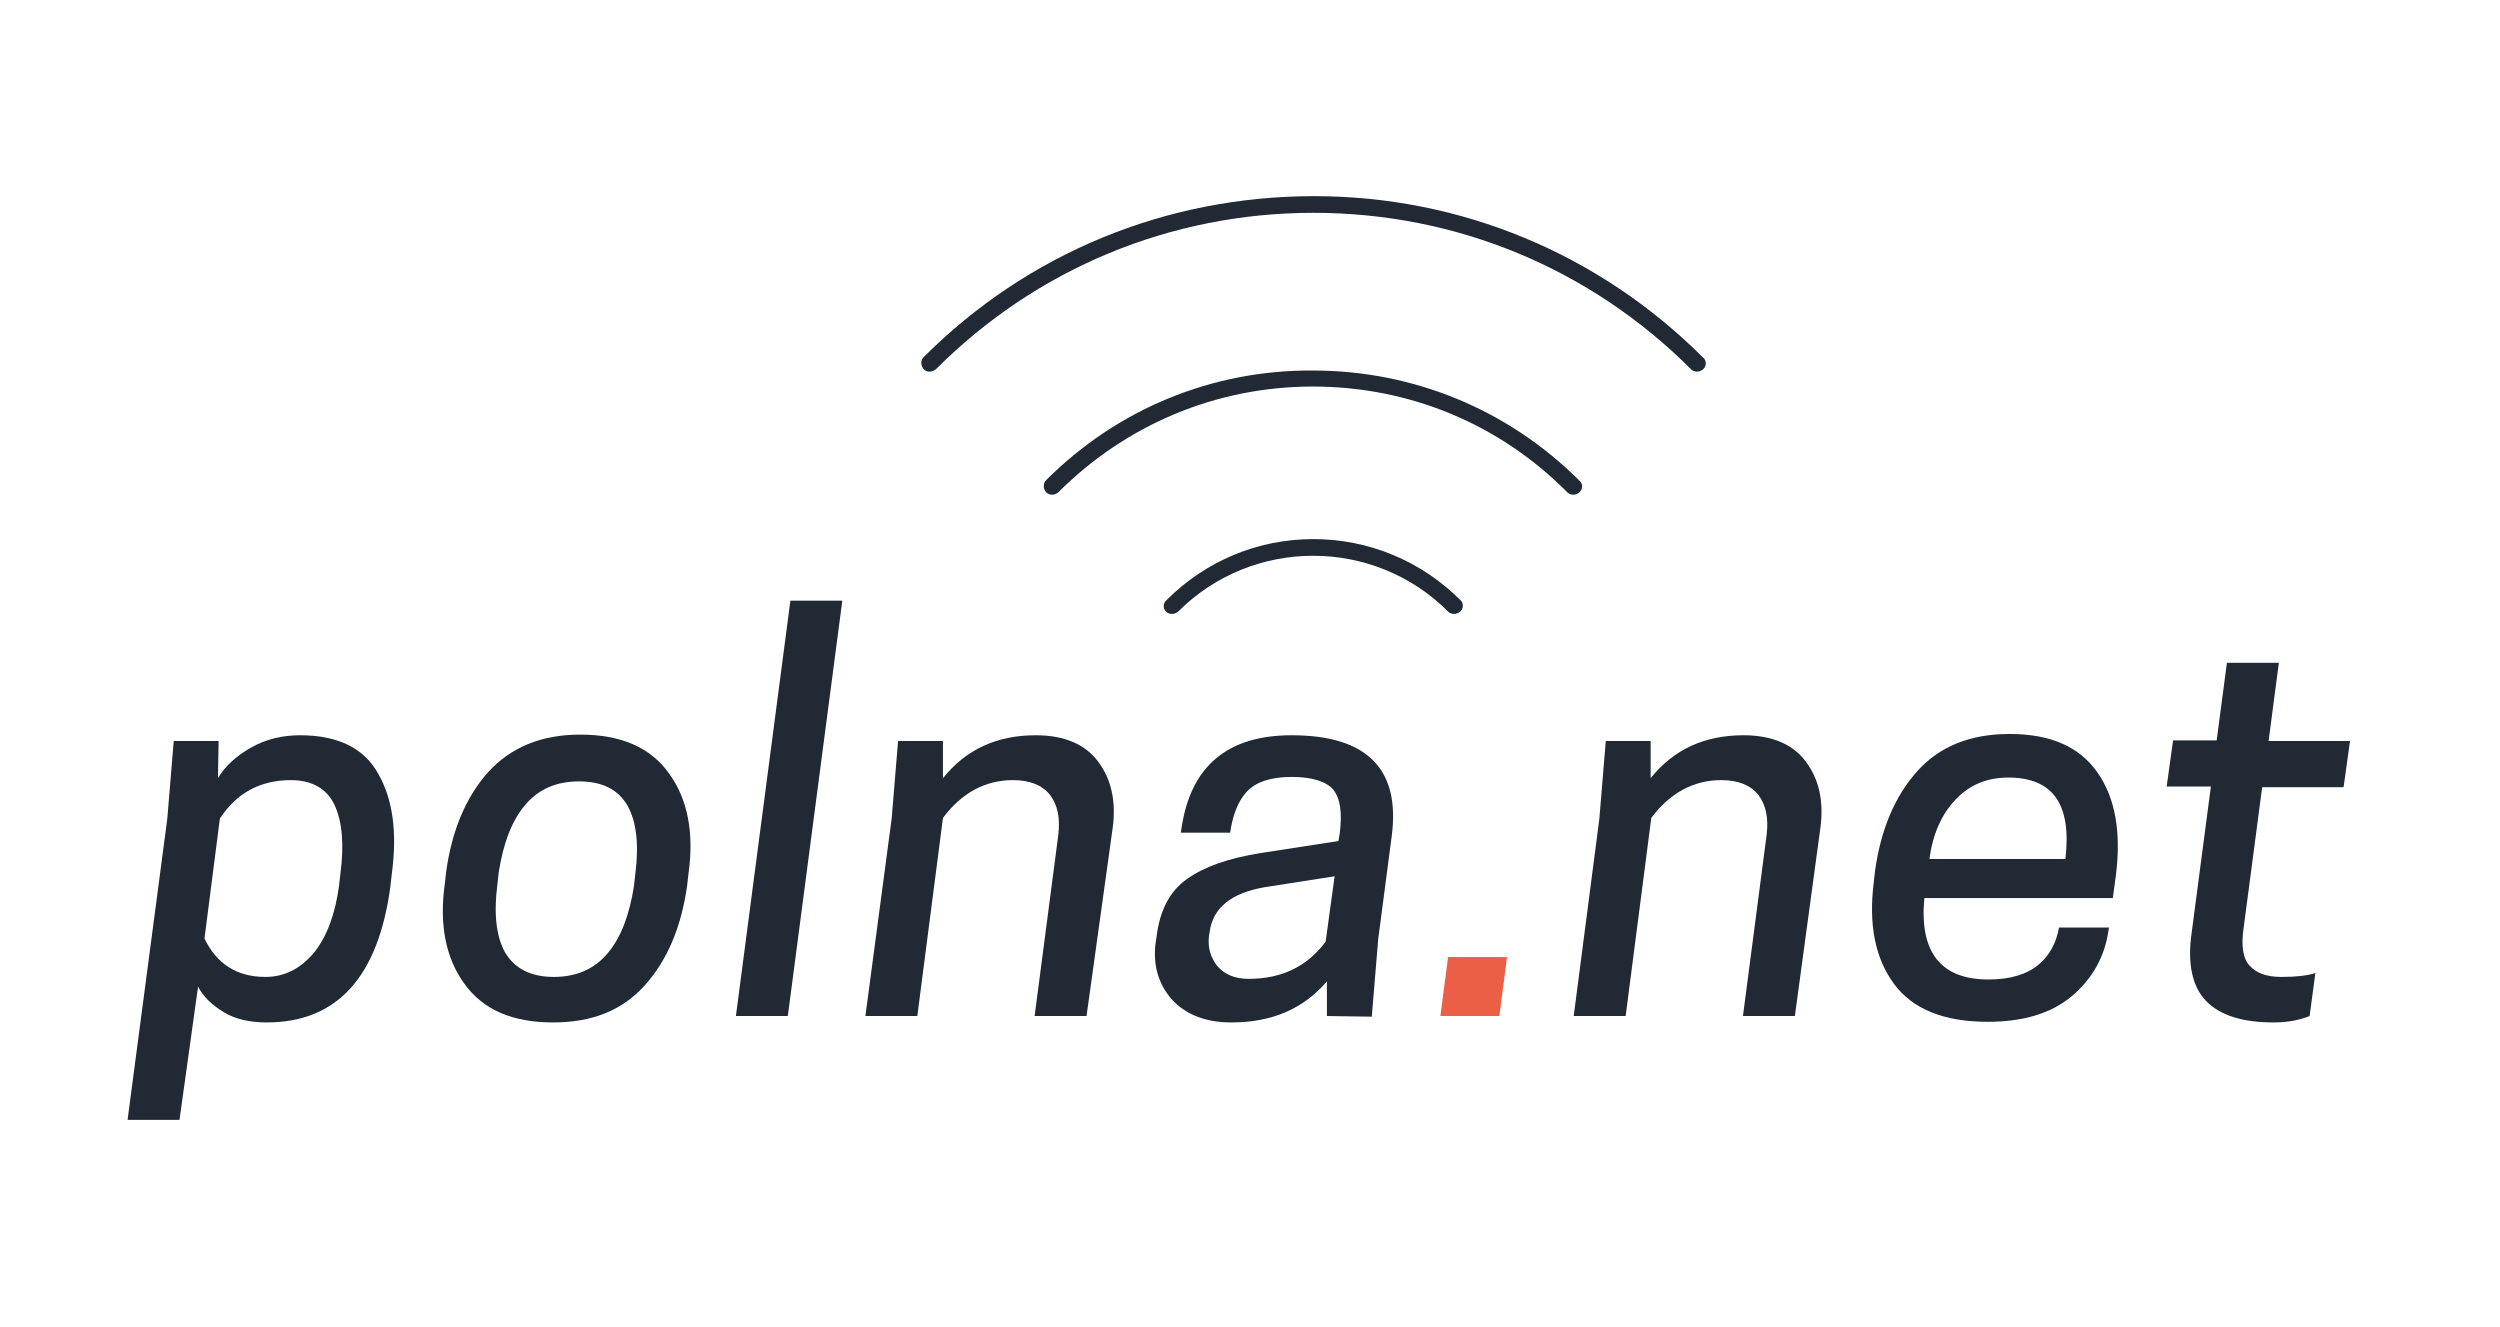 <?xml version="1.0" encoding="utf-8"?>
<!-- Generator: Adobe Illustrator 23.0.3, SVG Export Plug-In . SVG Version: 6.00 Build 0)  -->
<svg version="1.1" id="Vrstva_1" xmlns="http://www.w3.org/2000/svg" xmlns:xlink="http://www.w3.org/1999/xlink" x="0px" y="0px"
	 width="390px" height="207px" viewBox="0 0 390 207" enable-background="new 0 0 390 207" xml:space="preserve">
<g>
	<g>
		<path fill="#212934" d="M41.6,159.5c-2.6,0-4.9-0.5-6.7-1.6s-3.2-2.4-4-4L28,174.7h-8.1l6.2-47l1-12.1h7l-0.1,5.8
			c1.1-1.9,2.9-3.5,5.2-4.8s4.9-1.9,7.6-1.9c5.9,0,10,2,12.2,6c2.3,4,3,9.2,2.1,15.8l-0.2,1.8C59,152.4,52.6,159.5,41.6,159.5z
			 M34.3,127.7l-2.4,18.7c1.9,4,5.1,6,9.5,6c3,0,5.5-1.3,7.6-3.8c2-2.5,3.3-6,3.9-10.5l0.2-1.8c0.6-4.5,0.3-8.1-0.9-10.7
			s-3.6-3.9-6.8-3.9C40.6,121.7,36.9,123.7,34.3,127.7z"/>
		<path fill="#212934" d="M90.5,114.6c6.4,0,11,2,13.9,6.1c2.9,4,3.9,9.3,3,15.6l-0.2,1.8c-0.9,6.5-3.1,11.7-6.6,15.6
			c-3.5,3.9-8.2,5.8-14.3,5.8c-6.4,0-11-2-13.9-6.1c-2.9-4-3.9-9.3-3-15.6l0.2-1.8c0.9-6.5,3.1-11.7,6.6-15.6
			C79.7,116.6,84.4,114.6,90.5,114.6z M86.4,152.4c3.5,0,6.3-1.2,8.4-3.7s3.4-6,4.1-10.5l0.2-1.8c0.6-4.6,0.2-8.2-1.2-10.7
			c-1.5-2.6-4-3.8-7.6-3.8c-3.5,0-6.3,1.2-8.4,3.7s-3.4,6-4.1,10.5l-0.2,1.8c-0.6,4.6-0.2,8.2,1.2,10.7
			C80.3,151.1,82.8,152.4,86.4,152.4z"/>
		<path fill="#212934" d="M114.8,158.5l8.5-64.8h8.1l-8.5,64.8H114.8z"/>
		<path fill="#212934" d="M169.5,158.5h-8.1l3.7-28.3c0.3-2.6-0.1-4.6-1.3-6.2c-1.2-1.5-3.1-2.3-5.8-2.3c-4.3,0-8,2-10.9,5.9
			l-4,30.9H135l4.1-30.8l1-12.1h7v5.8c3.6-4.5,8.4-6.7,14.5-6.7c4.4,0,7.7,1.4,9.7,4.1c2.1,2.8,2.8,6.2,2.3,10.2L169.5,158.5z"/>
		<path fill="#212934" d="M207,158.5v-5.4c-3.7,4.3-8.6,6.4-14.9,6.4c-4,0-7.1-1.2-9.3-3.6c-2.1-2.4-3-5.4-2.5-9l0.1-0.6
			c0.5-4.3,2.1-7.3,4.8-9.2s6.4-3.2,11.3-4l12.3-1.9l0.2-1.2c0.4-3.2,0.1-5.4-1-6.8c-1.1-1.3-3.3-2-6.5-2c-3.3,0-5.6,0.8-7,2.3
			s-2.2,3.7-2.6,6.4h-7.7l0.1-0.6c1.4-9.7,7.1-14.6,17.2-14.6c11.8,0,17,5.3,15.6,15.8l-2.1,16l-1,12.1L207,158.5L207,158.5z
			 M194.8,152.7c5.1,0,9.1-1.9,12-5.8l1.4-10.2l-10.9,1.7c-5.2,0.9-8.1,3.2-8.6,7l-0.1,0.6c-0.2,1.8,0.2,3.3,1.3,4.7
			C191,152,192.6,152.7,194.8,152.7z"/>
		<path fill="#EB5F46" d="M235.1,149.3l-1.2,9.2h-9.2l1.2-9.2H235.1z"/>
		<path fill="#212934" d="M280,158.5h-8.1l3.7-28.3c0.3-2.6-0.1-4.6-1.3-6.2c-1.2-1.5-3.1-2.3-5.8-2.3c-4.3,0-8,2-10.9,5.9l-4,30.9
			h-8.1l4-30.8l1-12.1h7v5.8c3.6-4.5,8.4-6.7,14.5-6.7c4.4,0,7.7,1.4,9.7,4.1c2.1,2.8,2.8,6.2,2.3,10.2L280,158.5z"/>
		<path fill="#212934" d="M329.6,140.1h-29.4c-0.8,8.5,2.6,12.7,10,12.7c3.4,0,6-0.8,7.8-2.3s2.8-3.5,3.2-5.8h7.8l-0.1,0.6
			c-0.6,4-2.5,7.4-5.7,10.1c-3.2,2.7-7.6,4-13.1,4c-6.9,0-11.8-2-14.7-6c-2.9-4-3.9-9.2-3.1-15.7l0.2-1.8c0.9-6.5,3.1-11.7,6.6-15.6
			s8.3-5.8,14.4-5.8c6.4,0,10.9,2,13.7,6c2.8,4,3.7,9.3,2.9,15.9L329.6,140.1z M313.3,121.3c-3.3,0-6,1.1-8.2,3.4s-3.6,5.4-4.1,9.3
			h21.2C323.2,125.5,320.3,121.3,313.3,121.3z"/>
		<path fill="#212934" d="M353.9,115.6h12.7l-1,7.2h-12.7l-2.9,22c-0.4,2.8-0.1,4.8,1,5.9c1,1.1,2.6,1.7,4.9,1.7s4-0.2,5.3-0.6
			l-0.9,6.7c-1.5,0.6-3.3,1-5.6,1c-4.9,0-8.4-1.1-10.6-3.4c-2.1-2.2-2.9-5.8-2.2-10.6l3-22.8H338l1-7.2h6.8l1.6-12.1h8.1
			L353.9,115.6z"/>
	</g>
	<g>
		<g>
			<path fill="#212934" d="M181.9,95.4c0.5,0.5,1.3,0.5,1.9,0c11.6-11.6,30.5-11.6,42.1,0c0.5,0.5,1.3,0.5,1.9,0
				c0.3-0.3,0.4-0.6,0.4-0.9s-0.1-0.7-0.4-0.9c-6.1-6.1-14.3-9.5-22.9-9.5c-8.7,0-16.8,3.4-22.9,9.5
				C181.4,94.1,181.4,94.9,181.9,95.4L181.9,95.4z"/>
			<path fill="#212934" d="M163.2,74.9c-0.5,0.5-0.5,1.3,0,1.9c0.5,0.5,1.3,0.5,1.9,0c10.6-10.6,24.7-16.5,39.7-16.5
				s29.1,5.8,39.7,16.5c0.5,0.5,1.3,0.5,1.9,0c0.3-0.3,0.4-0.6,0.4-0.9s-0.1-0.7-0.4-0.9c-11.1-11.1-25.9-17.2-41.6-17.2
				C189.1,57.7,174.3,63.8,163.2,74.9L163.2,74.9z"/>
			<path fill="#212934" d="M144.1,55.7c-0.5,0.5-0.5,1.3,0,1.9c0.5,0.5,1.3,0.5,1.9,0c15.7-15.7,36.6-24.4,58.9-24.4
				s43.2,8.7,58.9,24.4c0.5,0.5,1.3,0.5,1.9,0c0.3-0.3,0.4-0.6,0.4-0.9c0-0.3-0.1-0.7-0.4-0.9c-16.2-16.2-37.8-25.2-60.7-25.2
				C181.9,30.6,160.3,39.5,144.1,55.7L144.1,55.7z"/>
		</g>
	</g>
</g>
</svg>
